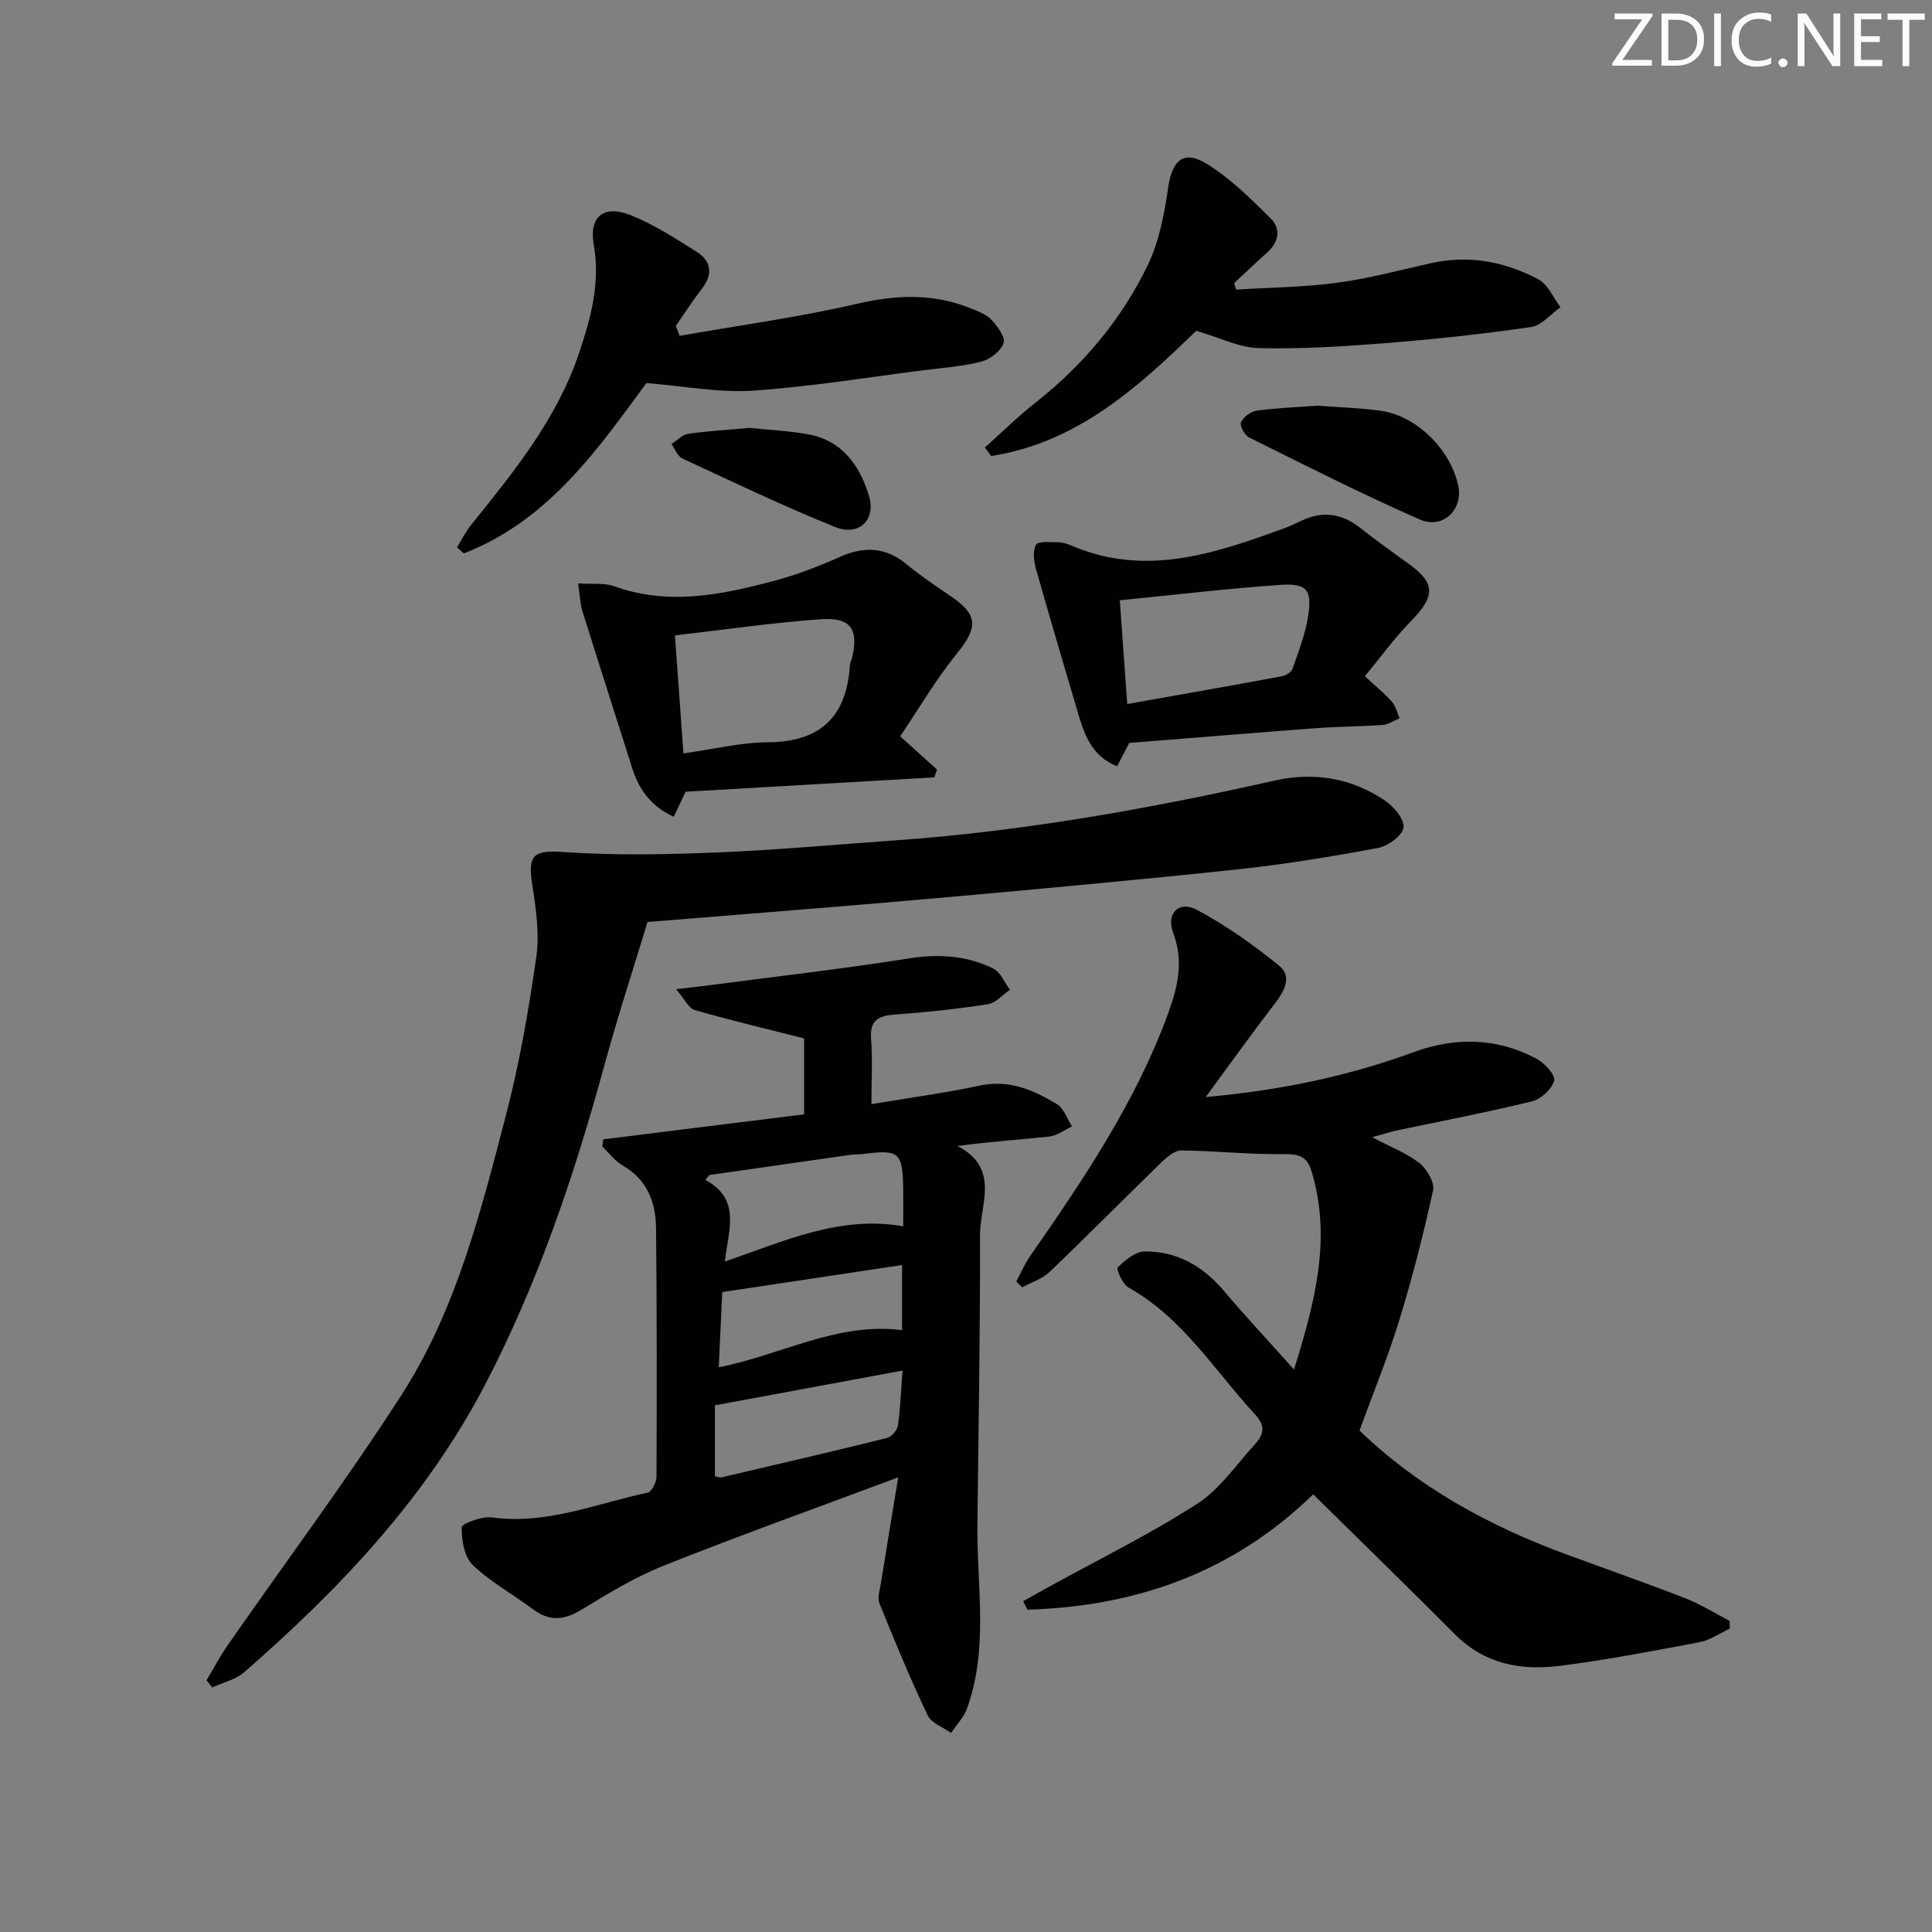 <svg enable-background="new 0 0 400 400" viewBox="0 0 400 400" xmlns="http://www.w3.org/2000/svg"><rect x="0" y="0" width="400" height="400" fill="#808080" stroke="none"/><path d="m342.2 3.2-6.3 9.2h6.1v1.2h-8.2v-.5l6.2-9.1h-5.7v-1.2h7.8v.4z" fill="#fafbfa"/><path d="m344 13.7v-10.9h3.1c1.6 0 3 .5 4.1 1.4 1.1 1 1.6 2.2 1.6 3.9s-.5 3-1.6 4-2.5 1.5-4.2 1.5h-3zm1.4-9.6v8.4h1.6c1.4 0 2.5-.4 3.2-1.1.8-.8 1.2-1.8 1.2-3.2s-.4-2.4-1.2-3.1-1.8-1-3.1-1z" fill="#fafbfa"/><path d="m356.3 2.8v10.9h-1.4v-10.9z" fill="#fafbfa"/><path d="m366.6 13.2c-.8.4-1.8.6-3 .6-1.6 0-2.8-.5-3.7-1.5s-1.4-2.3-1.4-3.9c0-1.7.5-3.2 1.6-4.2s2.4-1.6 4-1.6c1 0 1.9.1 2.6.4v1.5c-.8-.4-1.6-.6-2.6-.6-1.2 0-2.2.4-3 1.2s-1.1 1.9-1.1 3.3c0 1.3.4 2.3 1.1 3.1s1.6 1.1 2.8 1.1c1.1 0 2-.2 2.8-.7v1.3z" fill="#fafbfa"/><path d="m368.2 13c0-.3.1-.5.3-.6.2-.2.4-.3.6-.3.3 0 .5.1.7.3s.3.4.3.6-.1.5-.3.6c-.2.2-.4.3-.7.3s-.5-.1-.6-.3c-.2-.2-.3-.4-.3-.6z" fill="#fafbfa"/><path d="m381.1 13.7h-1.7l-5.5-8.4c-.2-.2-.3-.5-.4-.7 0 .2.1.8.1 1.5v7.6h-1.4v-10.9h1.8l5.3 8.3c.3.4.4.6.4.8 0-.3-.1-.8-.1-1.6v-7.5h1.4v10.9z" fill="#fafbfa"/><path d="m389.7 13.7h-5.8v-10.9h5.6v1.2h-4.2v3.5h3.9v1.2h-3.9v3.7h4.4z" fill="#fafbfa"/><path d="m398.4 4.1h-3.1v9.6h-1.4v-9.6h-3.1v-1.3h7.7v1.3z" fill="#fafbfa"/><g fill="#010104"><path d="m185.96 305.87c-17.17 6.42-32.93 12.06-48.47 18.25-5.98 2.38-11.59 5.79-17.11 9.16-3.6 2.2-6.64 2.45-10.05-.11-4.12-3.09-8.76-5.61-12.44-9.14-1.76-1.69-2.35-5.17-2.29-7.82.02-.77 4.19-2.33 6.26-2.05 11.31 1.57 21.59-2.87 32.23-5.12.83-.17 1.82-2.13 1.83-3.26.08-17.16.08-34.33-.09-51.49-.06-5.36-1.81-10.05-6.89-12.98-1.63-.94-2.85-2.61-4.25-3.95.07-.49.14-.98.21-1.47 13.76-1.71 27.52-3.43 41.58-5.18 0-5.91 0-11.47 0-15.72-7.89-2-15.32-3.76-22.63-5.87-1.27-.37-2.09-2.26-3.87-4.32 3.03-.36 4.93-.56 6.82-.81 13.8-1.81 27.64-3.39 41.39-5.56 6.17-.98 11.94-.6 17.43 2.08 1.52.74 2.34 2.9 3.48 4.41-1.52 1.04-2.94 2.74-4.58 3-6.39.98-12.84 1.67-19.3 2.14-3.43.25-5.17 1.22-4.87 5.06.32 4.11.07 8.27.07 13.48 7.94-1.33 15.27-2.32 22.48-3.85 6.07-1.29 11.12.94 15.95 3.87 1.44.87 2.09 3.03 3.1 4.6-1.57.72-3.08 1.9-4.71 2.09-6.08.67-12.2 1.02-18.98 1.96 8.89 4.67 4.63 12.13 4.64 18.42.05 19.97-.31 39.94-.54 59.92-.14 12.73 2.36 25.62-2.14 38.08-.67 1.86-2.18 3.41-3.3 5.1-1.66-1.19-4.08-2.02-4.85-3.64-3.61-7.59-6.84-15.37-9.98-23.17-.49-1.22.1-2.93.33-4.39 1.11-7.02 2.28-14.01 3.54-21.72zm-35.88-44.68c12.41-4.27 23.77-9.58 36.92-7.3 0-2.84.03-5.15 0-7.45-.11-7.95-.73-8.49-8.48-7.5-.82.1-1.66.05-2.48.16-9.73 1.38-19.45 2.78-29.18 4.18-.27.34-.54.67-.82 1.01 7.47 4.05 4.76 10.3 4.04 16.9zm36.78 22.57c-13.33 2.47-25.92 4.81-38.85 7.2v14.69c.47.08.98.31 1.41.21 11.42-2.67 22.84-5.32 34.22-8.14.94-.23 2.12-1.59 2.26-2.56.5-3.41.61-6.87.96-11.4zm-.1-21.85c-12.71 1.91-24.8 3.73-37.23 5.6-.24 5.25-.47 10.18-.72 15.56 12.89-2.49 24.49-9.39 37.94-7.68.01-4.47.01-8.58.01-13.48z"/><path d="m284.09 235.45c4.1 2.17 7.29 3.36 9.83 5.39 1.52 1.22 3.14 3.97 2.78 5.61-1.97 9.04-4.27 18.03-6.99 26.87-2.32 7.56-5.34 14.91-8.24 22.85 11.98 11.6 26.69 19.72 42.75 25.62 8.26 3.04 16.57 5.95 24.76 9.14 3.17 1.23 6.09 3.09 9.12 4.66.01.53.03 1.06.04 1.59-2.09.97-4.09 2.41-6.29 2.82-9.61 1.83-19.24 3.67-28.94 4.9-7.98 1.01-15.53-.36-21.63-6.49-9.72-9.76-19.6-19.36-29.4-29.03-16.57 16.15-36.64 23.22-59.17 23.89-.29-.59-.58-1.17-.86-1.76 1.72-.96 3.43-1.94 5.16-2.89 10.31-5.68 20.92-10.89 30.81-17.24 4.75-3.05 8.17-8.19 12.1-12.47 1.73-1.88 2.1-3.72 0-5.99-8.42-9.11-15-20.03-26.28-26.36-1.23-.69-2.58-3.84-2.25-4.15 1.55-1.48 3.66-3.29 5.58-3.31 6.66-.06 12.04 2.99 16.37 8.1 4.48 5.28 9.2 10.34 14.57 16.35 4.44-14.25 7.79-27.26 3.63-41.05-.95-3.17-2.72-3.59-5.85-3.55-7.04.1-14.08-.7-21.13-.76-1.39-.01-3.01 1.41-4.17 2.53-7.74 7.52-15.32 15.2-23.12 22.65-1.51 1.44-3.75 2.12-5.65 3.16-.4-.41-.8-.82-1.21-1.22.94-1.74 1.72-3.6 2.84-5.21 11.02-15.85 21.82-31.81 28.54-50.12 2.05-5.58 3.35-10.91 1.1-16.84-1.51-3.97 1.16-6.75 4.83-4.81 6.05 3.21 11.76 7.26 17.09 11.59 2.8 2.27 1.1 5.31-.92 7.93-4.63 6-9.03 12.17-14.27 19.29 15.73-1.43 29.6-4.37 43.04-9.3 8.71-3.19 17.3-3 25.52 1.39 1.65.88 3.92 3.42 3.59 4.53-.51 1.77-2.75 3.82-4.62 4.27-9.33 2.28-18.79 4.08-28.2 6.07-1.25.29-2.5.7-4.86 1.35z"/><path d="m42.76 347.89c1.47-2.46 2.81-5.02 4.45-7.37 11.96-17.19 24.51-34.01 35.85-51.6 11.38-17.65 16.47-38.01 21.71-58.09 2.79-10.71 4.68-21.7 6.26-32.66.69-4.79-.04-9.9-.8-14.76-1.05-6.68.24-7.43 6.81-6.99 10.43.71 20.96.49 31.42.07 12.27-.5 24.52-1.62 36.77-2.49 26.56-1.88 52.68-6.54 78.61-12.38 8.18-1.84 15.92-.57 22.86 4.1 1.85 1.25 4.12 3.93 3.88 5.62-.24 1.68-3.23 3.85-5.31 4.23-9.6 1.79-19.27 3.38-28.99 4.42-20.64 2.19-41.32 4.09-61.99 5.93-20.16 1.79-40.34 3.34-60.23 4.97-2.93 9.67-6.16 19.53-8.89 29.52-6.22 22.8-13.72 45.09-24.66 66.12-12.27 23.58-30.18 42.44-49.97 59.7-1.77 1.54-4.38 2.11-6.6 3.14-.41-.5-.8-.99-1.18-1.48z"/><path d="m186.37 152.45c3.15 2.84 5.39 4.86 7.63 6.88-.18.54-.36 1.07-.54 1.61-17.23 1-34.46 1.99-51.51 2.98-.9 1.88-1.59 3.33-2.46 5.18-4.58-2.1-7.14-5.48-8.56-9.95-3.44-10.86-6.94-21.7-10.33-32.58-.51-1.63-.55-3.41-.9-5.78 2.94.2 5.39-.16 7.44.58 11.26 4.07 22.25 1.78 33.19-1.13 4.62-1.23 9.14-2.97 13.51-4.92 5.07-2.26 9.53-2.1 13.92 1.55 2.93 2.44 6.15 4.55 9.3 6.72 5.47 3.76 5.38 6.37 1.12 11.63-4.42 5.46-8 11.59-11.81 17.23zm-44.87 3.53c6.35-.88 11.9-2.27 17.45-2.3 10.96-.05 16.34-5.33 17.02-15.99.03-.48.3-.95.42-1.43 1.43-5.89-.19-8.48-6.3-8.06-10 .69-19.95 2.16-30.35 3.35.59 8.22 1.15 15.95 1.76 24.43z"/><path d="m140.71 69.53c12.31-2.17 24.73-3.85 36.89-6.67 8.09-1.87 15.7-2.12 23.36.97 1.52.62 3.24 1.24 4.31 2.38 1.25 1.34 2.93 3.62 2.51 4.83-.57 1.65-2.77 3.34-4.59 3.82-3.82 1-7.84 1.27-11.79 1.77-11.84 1.5-23.65 3.45-35.54 4.25-6.96.47-14.04-.93-22.03-1.57-9.83 13.34-20.12 28.42-37.8 35.26-.47-.41-.95-.83-1.42-1.24.96-1.54 1.77-3.21 2.9-4.62 8.87-11.02 17.8-21.94 22.4-35.68 2.45-7.32 4.41-14.48 3.02-22.37-1.02-5.76 2.02-8.32 7.51-6.16 4.87 1.92 9.39 4.84 13.85 7.67 3.03 1.92 3.33 4.65 1.01 7.64-1.91 2.46-3.6 5.11-5.38 7.67.27.69.53 1.37.79 2.05z"/><path d="m233.79 153.82c-.9 1.74-1.63 3.16-2.5 4.84-5.53-2.22-6.92-6.99-8.32-11.76-2.84-9.68-5.73-19.33-8.46-29.04-.46-1.62-.74-3.77-.02-5.07.44-.79 2.97-.53 4.55-.52.97.01 1.98.33 2.88.72 15.22 6.49 29.51 1.65 43.78-3.55 1.25-.45 2.46-1.02 3.65-1.59 4.33-2.08 8.32-1.64 12.13 1.35 3.27 2.57 6.65 5 10.03 7.42 5.72 4.09 5.72 6.76.65 11.93-3.44 3.52-6.35 7.55-9.58 11.46 2.28 2.11 4.09 3.57 5.61 5.29.79.9 1.07 2.26 1.58 3.4-1.16.48-2.3 1.31-3.49 1.39-4.64.34-9.31.33-13.95.68-12.73.95-25.47 2.01-38.54 3.05zm-.41-8.06c11.14-1.98 21.57-3.81 31.98-5.74.84-.16 2-.84 2.24-1.55 1.25-3.59 2.67-7.21 3.24-10.94.84-5.44-.28-6.81-5.84-6.43-10.87.75-21.7 2.05-33.16 3.18.5 7.01.98 13.57 1.54 21.48z"/><path d="m247.67 68.48c-11.87 11.52-24.56 23.16-42.45 25.93-.44-.59-.87-1.17-1.31-1.76 3.5-3.13 6.86-6.44 10.54-9.34 9.83-7.75 17.73-17.17 23.15-28.35 2.39-4.93 3.46-10.65 4.26-16.14.84-5.72 3.23-7.88 8.14-4.81 4.82 3.02 9.01 7.17 13.08 11.21 2.13 2.12 1.71 4.87-.7 7.03-2.32 2.09-4.58 4.24-6.87 6.37.14.45.28.9.42 1.34 6.99-.44 14.02-.49 20.94-1.42 6.56-.88 13-2.63 19.48-4.07 7.83-1.73 15.26-.29 22.15 3.36 1.99 1.05 3.08 3.81 4.58 5.78-2.02 1.42-3.91 3.78-6.09 4.1-10.01 1.45-20.09 2.54-30.18 3.34-8.72.69-17.5 1.24-26.24 1.02-4.05-.11-8.09-2.19-12.9-3.59z"/><path d="m272.79 83.99c4.53.35 8.85.46 13.11 1.06 7.33 1.04 14.28 7.87 15.98 15.32 1.15 5.05-3.07 9.32-7.97 7.17-11.94-5.24-23.59-11.16-35.28-16.96-.93-.46-2.01-2.45-1.7-3.13.5-1.1 2.02-2.26 3.23-2.43 4.26-.57 8.57-.73 12.63-1.03z"/><path d="m155.17 88.59c3.88.41 8.04.59 12.1 1.32 7.08 1.27 10.71 6.44 12.64 12.73 1.52 4.94-2.05 8.47-6.96 6.49-10.73-4.33-21.18-9.33-31.68-14.21-1-.46-1.51-1.97-2.25-2.99 1.16-.73 2.24-1.94 3.48-2.12 4.08-.58 8.23-.81 12.67-1.22z"/></g></svg>